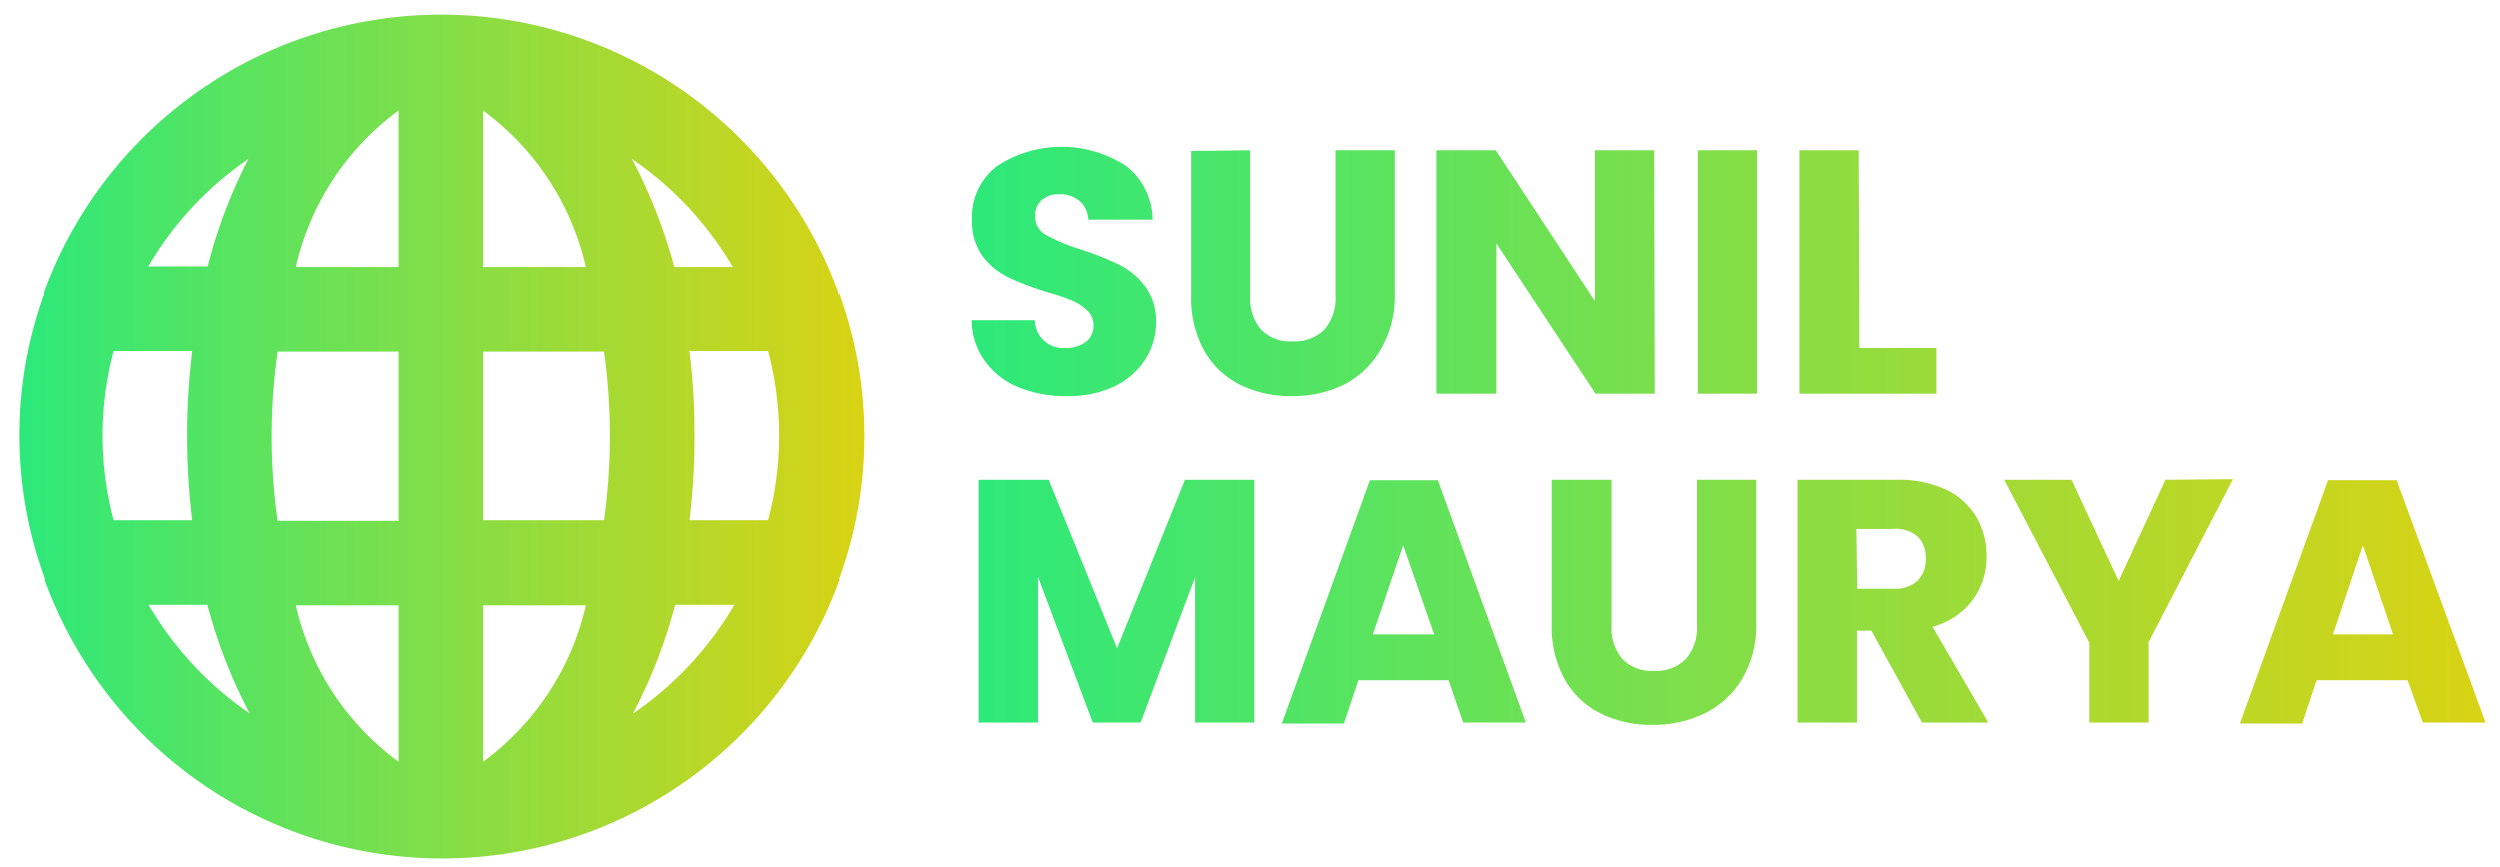 <svg id="Layer_1" data-name="Layer 1" xmlns="http://www.w3.org/2000/svg" xmlns:xlink="http://www.w3.org/1999/xlink" viewBox="0 0 173 60"><defs><style>.cls-1{fill:url(#linear-gradient);}.cls-2{fill:url(#linear-gradient-2);}</style><linearGradient id="linear-gradient" x1="1.36" y1="30.18" x2="59.77" y2="30.18" gradientUnits="userSpaceOnUse"><stop offset="0" stop-color="#2ce97a"/><stop offset="1" stop-color="#d9d314"/></linearGradient><linearGradient id="linear-gradient-2" x1="67.24" y1="30.18" x2="171.95" y2="30.18" xlink:href="#linear-gradient"/></defs><path class="cls-1" d="M58,20.35v-.14a29.26,29.26,0,0,0-54.95,0v.14A28.78,28.78,0,0,0,3.09,40v.14a29.26,29.26,0,0,0,55,0V40a28.9,28.9,0,0,0,0-19.67M7.86,36a22.79,22.79,0,0,1,0-11.71H13.3A48.8,48.8,0,0,0,13.3,36Zm2.4,5.85h4.09a35.65,35.65,0,0,0,2.93,7.52,23.47,23.47,0,0,1-7-7.52m4.09-23.41H10.26A23.19,23.19,0,0,1,17.19,11a35.37,35.37,0,0,0-2.84,7.52M27.58,52.71a18.49,18.49,0,0,1-7.11-10.82h7.11Zm0-16.67H19.21a41.76,41.76,0,0,1,0-11.71h8.37Zm0-17.56H20.47A18.52,18.52,0,0,1,27.58,7.65Zm23.17,0H46.66A35.65,35.65,0,0,0,43.73,11a23.27,23.27,0,0,1,7,7.52M33.43,7.65a18.56,18.56,0,0,1,7.11,10.83H33.43Zm0,45.06V41.89h7.11a18.54,18.54,0,0,1-7.11,10.82M41.8,36H33.43V24.33H41.8A42.52,42.52,0,0,1,41.8,36m2,13.37a35.09,35.09,0,0,0,2.92-7.52h4.1a23.47,23.47,0,0,1-7,7.52M53.15,36H47.71a46,46,0,0,0,.35-5.86,45.81,45.81,0,0,0-.35-5.85h5.44a22.79,22.79,0,0,1,0,11.71"/><path class="cls-2" d="M70.51,26.81A5.37,5.37,0,0,1,68.17,25a4.83,4.83,0,0,1-.93-2.84h4.37a1.95,1.95,0,0,0,2.09,1.92,2.24,2.24,0,0,0,1.44-.42,1.4,1.4,0,0,0,.53-1.16,1.36,1.36,0,0,0-.42-1,3.33,3.33,0,0,0-1-.67,13.92,13.92,0,0,0-1.74-.6,20.73,20.73,0,0,1-2.66-1A5,5,0,0,1,68,17.74a4.19,4.19,0,0,1-.74-2.57A4.42,4.42,0,0,1,69,11.49a8.16,8.16,0,0,1,8.93,0,4.76,4.76,0,0,1,1.83,3.71H75.31a1.79,1.79,0,0,0-.6-1.29,2.13,2.13,0,0,0-1.42-.47,1.77,1.77,0,0,0-1.2.4A1.43,1.43,0,0,0,71.63,15a1.42,1.42,0,0,0,.77,1.27,12.55,12.55,0,0,0,2.4,1,21.78,21.78,0,0,1,2.65,1.05,5.17,5.17,0,0,1,1.77,1.47A3.94,3.94,0,0,1,80,22.23a4.8,4.8,0,0,1-.73,2.61,5.19,5.19,0,0,1-2.12,1.88,7.35,7.35,0,0,1-3.29.69A8.64,8.64,0,0,1,70.51,26.81Zm16-16.41V20.48a3.3,3.3,0,0,0,.75,2.32,2.77,2.77,0,0,0,2.18.82,2.87,2.87,0,0,0,2.21-.82,3.26,3.26,0,0,0,.77-2.32V10.4h4.1v10a7.15,7.15,0,0,1-1,3.82A6.16,6.16,0,0,1,93,26.62a8.07,8.07,0,0,1-3.61.79,7.86,7.86,0,0,1-3.56-.78,5.81,5.81,0,0,1-2.49-2.35,7.49,7.49,0,0,1-.91-3.83v-10Zm28,16.84h-4.1l-6.86-10.39V27.24H99.4V10.4h4.11l6.86,10.44V10.4h4.1Zm7.08-16.84V27.24h-4.1V10.4Zm7.08,13.68H134v3.16h-9.48V10.4h4.1ZM86.8,33.2V50H82.7V39.94L78.93,50H75.62L71.83,39.92V50H67.72V33.2h4.85L77.3,44.86,82,33.2Zm13.44,13.87H94l-1,3h-4.3l6.1-16.84H99.5L105.59,50h-4.34Zm-1-3.17L97.1,37.73,95,43.9Zm12.28-10.7V43.28a3.3,3.3,0,0,0,.75,2.32,2.77,2.77,0,0,0,2.18.82,2.87,2.87,0,0,0,2.21-.82,3.26,3.26,0,0,0,.77-2.32V33.2h4.1v10a7.15,7.15,0,0,1-1,3.82,6.16,6.16,0,0,1-2.58,2.35,8.07,8.07,0,0,1-3.61.79,7.86,7.86,0,0,1-3.56-.78,5.81,5.81,0,0,1-2.49-2.35,7.49,7.49,0,0,1-.91-3.83v-10ZM133,50l-3.5-6.36h-1V50h-4.11V33.2h6.89a7.66,7.66,0,0,1,3.4.69,4.89,4.89,0,0,1,2.1,1.91,5.37,5.37,0,0,1,.69,2.7,5,5,0,0,1-.95,3,5.09,5.09,0,0,1-2.79,1.87L137.59,50Zm-4.48-9.26H131a2.31,2.31,0,0,0,1.69-.55,2.08,2.08,0,0,0,.57-1.56,2,2,0,0,0-.57-1.51A2.31,2.31,0,0,0,131,36.6h-2.54Zm26-7.58-5.84,11.28V50h-4.1V44.48L138.69,33.2h4.66l3.26,7,3.24-7ZM166.6,47.07h-6.29l-1,3H155l6.1-16.84h4.75L172,50h-4.34Zm-1-3.17-2.09-6.17-2.07,6.17Z"/></svg>